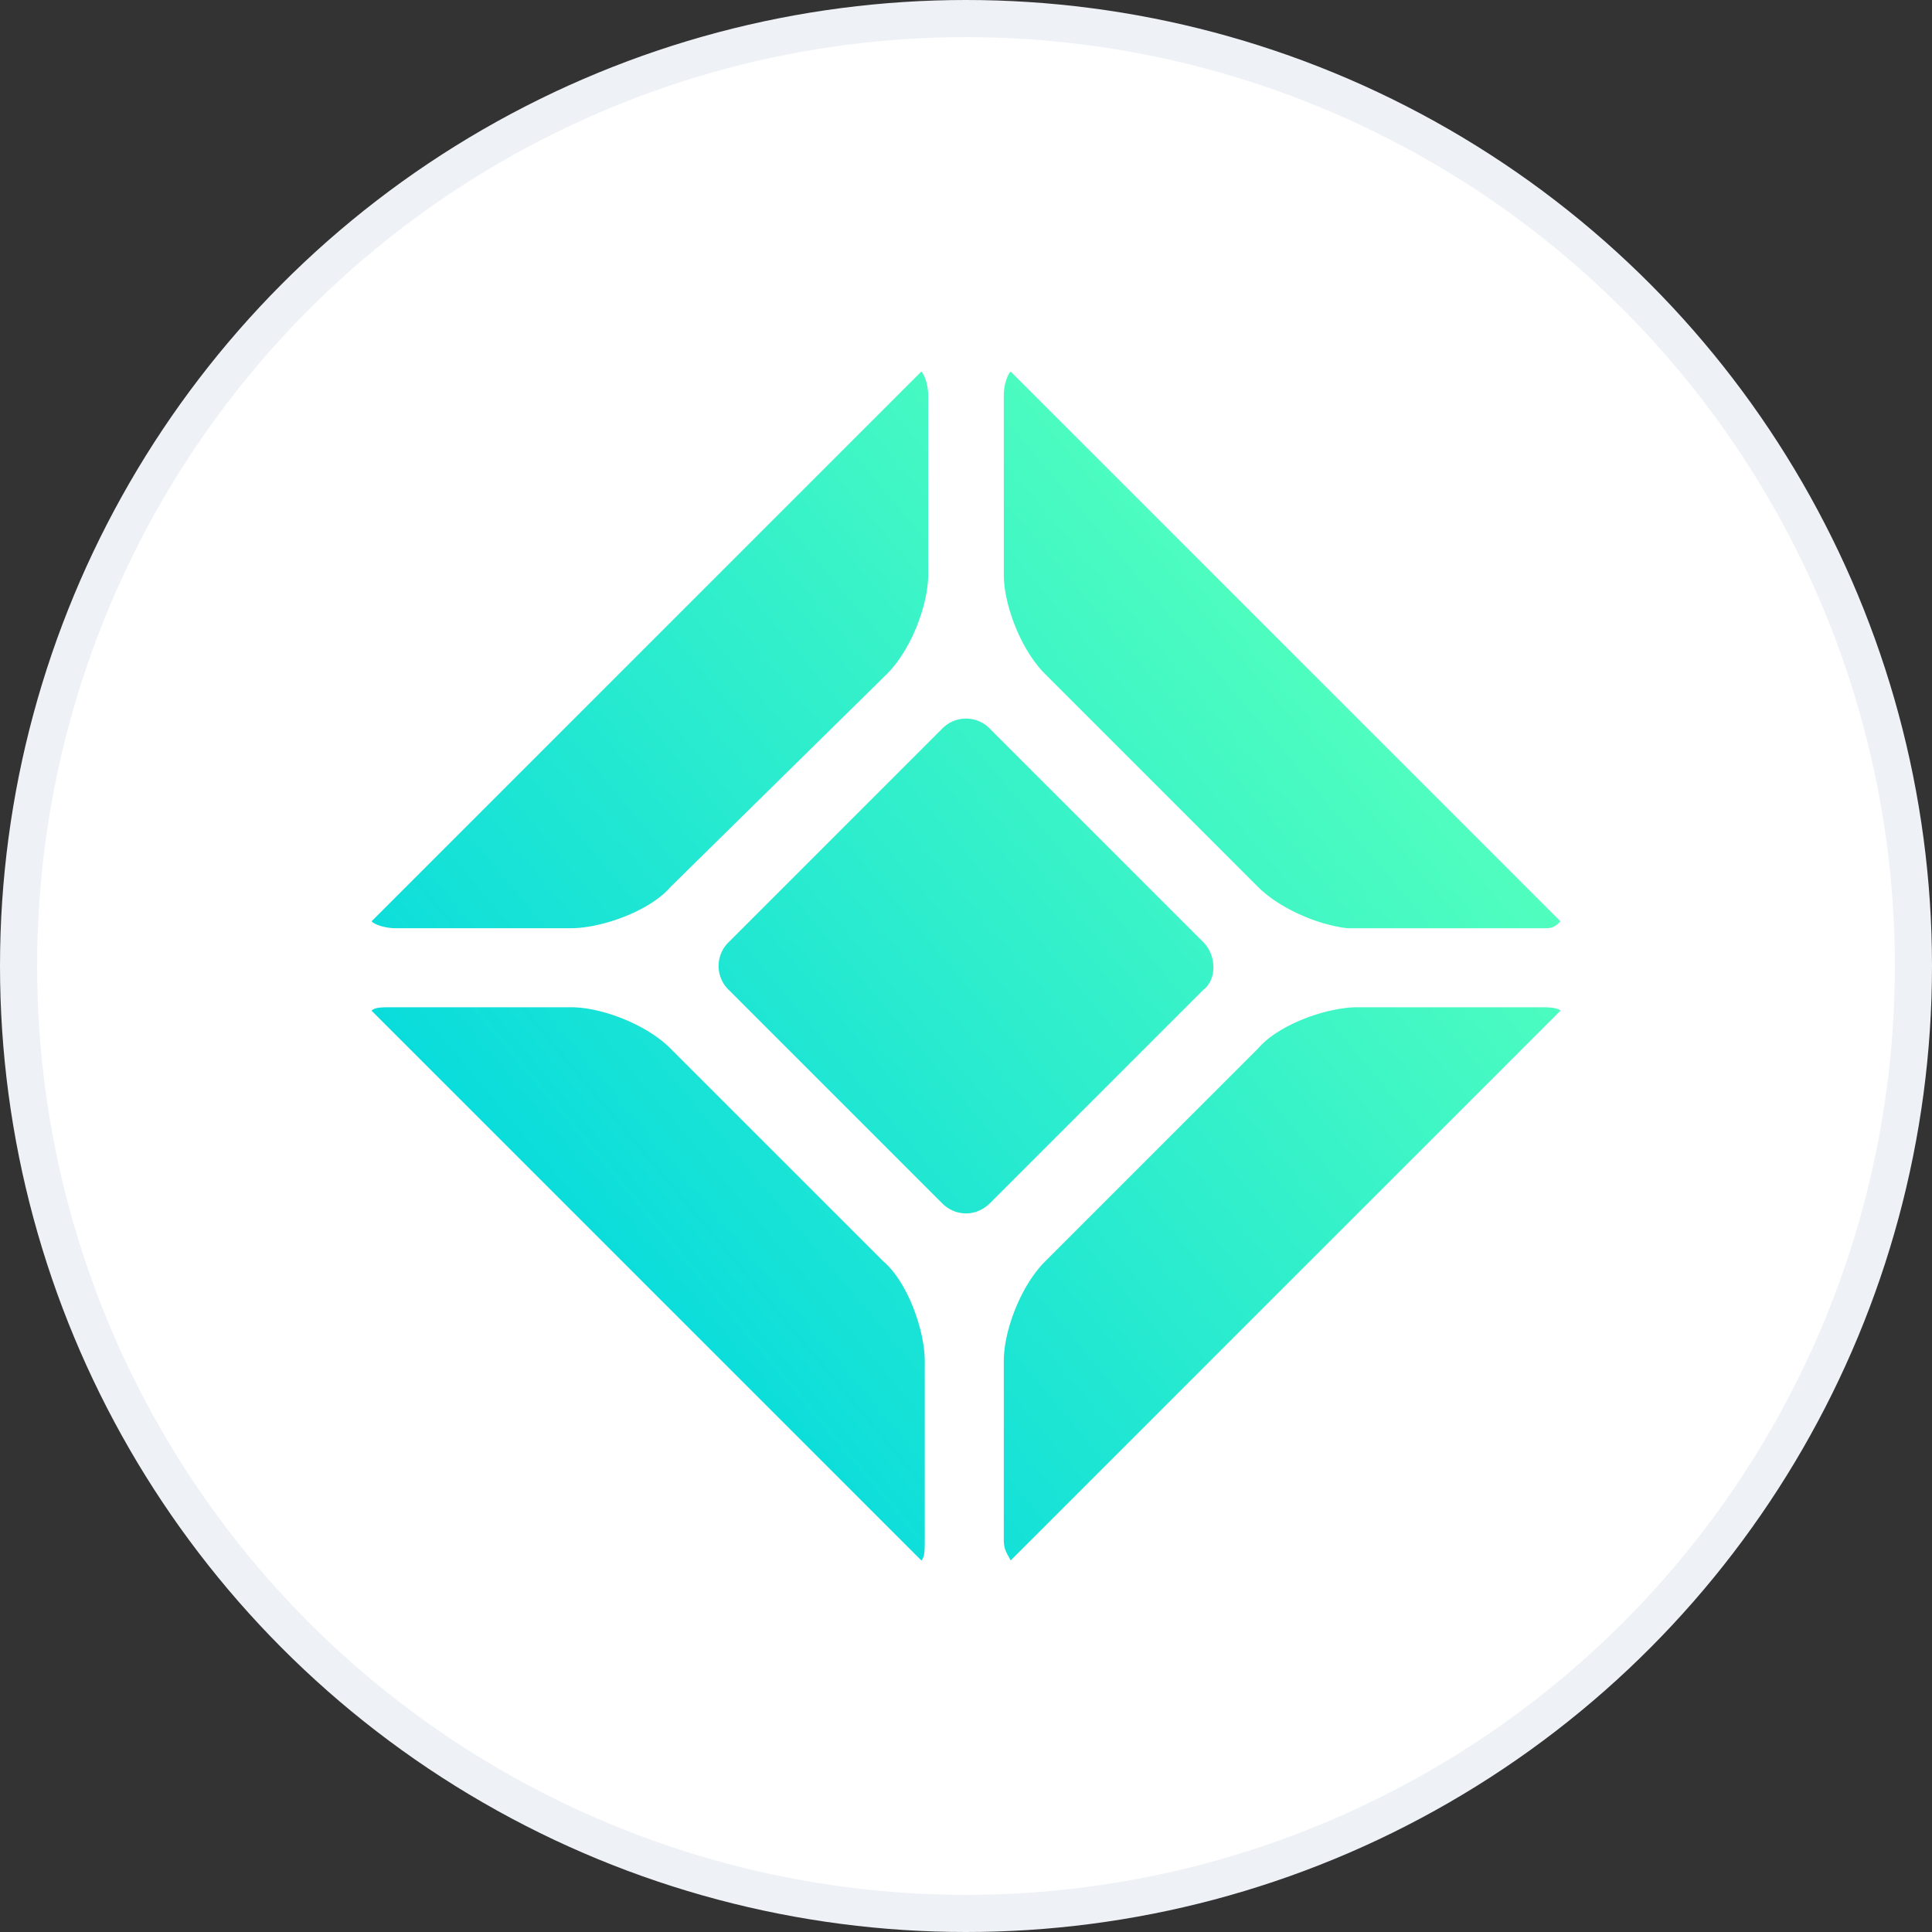 <svg xmlns="http://www.w3.org/2000/svg" width="52" height="52" fill="none"><rect width="100%" height="100%" fill="#333333" stroke="none"/><circle cx="26" cy="26" r="25.5" fill="#fff" stroke="#EEF1F6"/><path fill="url(#a)" d="M27.017 10.647c0-.277.093-.555.185-.647L42 24.798c-.093.092-.185.185-.37.185h-5.364c-.832-.093-1.85-.555-2.405-1.11l-5.734-5.734c-.647-.648-1.11-1.85-1.11-2.682zm9.526 16.463c-.832 0-2.127.462-2.682 1.11l-5.734 5.734c-.647.647-1.11 1.85-1.11 2.682v4.809c0 .277.093.37.185.555L42 27.202c-.093-.092-.37-.092-.555-.092zm-21.179-2.127c.832 0 2.127-.463 2.682-1.11l5.827-5.734c.647-.648 1.11-1.85 1.11-2.682v-4.81c0-.277-.093-.555-.185-.647L10 24.798c.092.092.37.185.647.185zm9.526 11.653c0-.833-.462-2.127-1.11-2.682l-5.734-5.734c-.647-.648-1.85-1.11-2.682-1.11h-4.81c-.277 0-.462 0-.554.092L24.798 42c.092-.093.092-.278.092-.555zm7.492-11.283-5.735-5.735a.894.894 0 0 0-1.294 0l-5.735 5.735a.894.894 0 0 0 0 1.294l5.735 5.735c.37.37.924.37 1.294 0l5.735-5.735c.37-.277.37-.924 0-1.294"/><defs><linearGradient id="a" x1="35.987" x2="16.06" y1="17.598" y2="34.319" gradientUnits="userSpaceOnUse"><stop stop-color="#50FEBE"/><stop offset="1" stop-color="#0ADCDC"/></linearGradient></defs></svg>